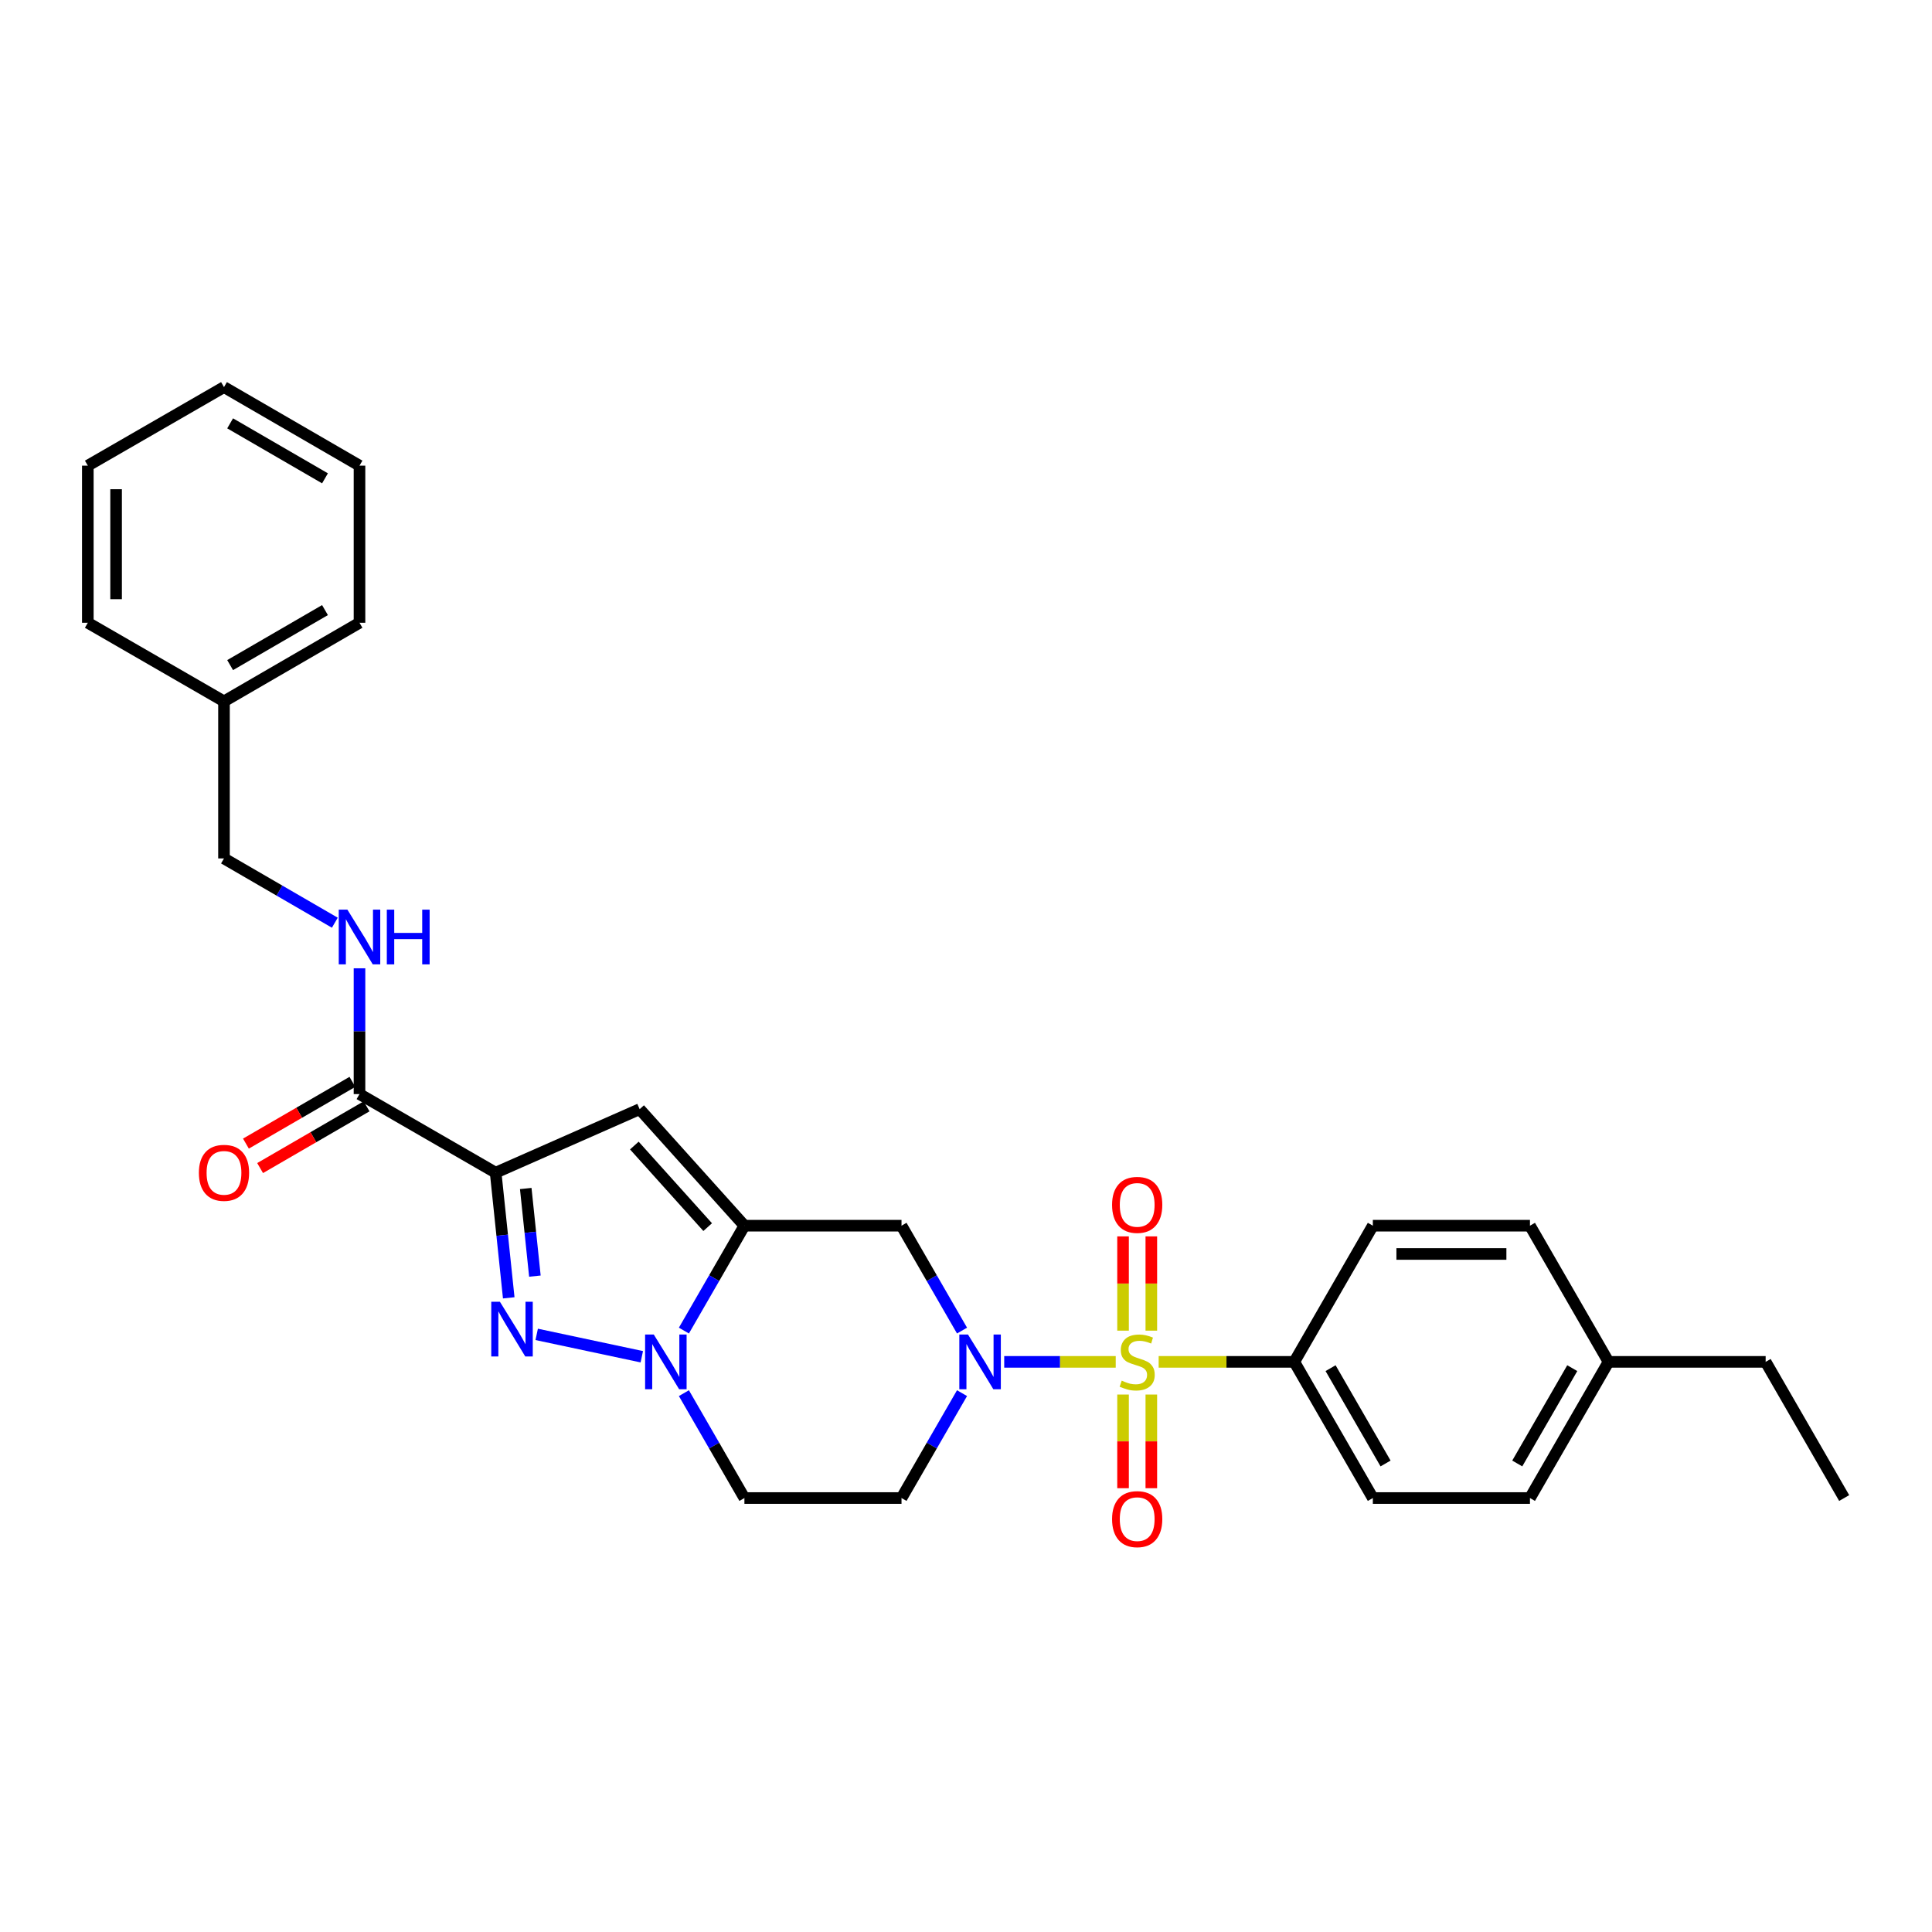 <?xml version='1.0' encoding='iso-8859-1'?>
<svg version='1.1' baseProfile='full'
              xmlns='http://www.w3.org/2000/svg'
                      xmlns:rdkit='http://www.rdkit.org/xml'
                      xmlns:xlink='http://www.w3.org/1999/xlink'
                  xml:space='preserve'
width='1000px' height='1000px' viewBox='0 0 1000 1000'>
<!-- END OF HEADER -->
<rect style='opacity:1.0;fill:#FFFFFF;stroke:none' width='1000' height='1000' x='0' y='0'> </rect>
<path class='bond-1' d='M 577.493,704.899 L 548.637,704.899' style='fill:none;fill-rule:evenodd;stroke:#CCCC00;stroke-width:6px;stroke-linecap:butt;stroke-linejoin:miter;stroke-opacity:1' />
<path class='bond-1' d='M 548.637,704.899 L 519.781,704.899' style='fill:none;fill-rule:evenodd;stroke:#0000FF;stroke-width:6px;stroke-linecap:butt;stroke-linejoin:miter;stroke-opacity:1' />
<path class='bond-8' d='M 599.719,704.899 L 634.823,704.899' style='fill:none;fill-rule:evenodd;stroke:#CCCC00;stroke-width:6px;stroke-linecap:butt;stroke-linejoin:miter;stroke-opacity:1' />
<path class='bond-8' d='M 634.823,704.899 L 669.927,704.899' style='fill:none;fill-rule:evenodd;stroke:#000000;stroke-width:6px;stroke-linecap:butt;stroke-linejoin:miter;stroke-opacity:1' />
<path class='bond-11' d='M 595.924,688.745 L 595.924,664.348' style='fill:none;fill-rule:evenodd;stroke:#CCCC00;stroke-width:6px;stroke-linecap:butt;stroke-linejoin:miter;stroke-opacity:1' />
<path class='bond-11' d='M 595.924,664.348 L 595.924,639.951' style='fill:none;fill-rule:evenodd;stroke:#FF0000;stroke-width:6px;stroke-linecap:butt;stroke-linejoin:miter;stroke-opacity:1' />
<path class='bond-11' d='M 581.288,688.745 L 581.288,664.348' style='fill:none;fill-rule:evenodd;stroke:#CCCC00;stroke-width:6px;stroke-linecap:butt;stroke-linejoin:miter;stroke-opacity:1' />
<path class='bond-11' d='M 581.288,664.348 L 581.288,639.951' style='fill:none;fill-rule:evenodd;stroke:#FF0000;stroke-width:6px;stroke-linecap:butt;stroke-linejoin:miter;stroke-opacity:1' />
<path class='bond-12' d='M 581.288,721.812 L 581.288,746.051' style='fill:none;fill-rule:evenodd;stroke:#CCCC00;stroke-width:6px;stroke-linecap:butt;stroke-linejoin:miter;stroke-opacity:1' />
<path class='bond-12' d='M 581.288,746.051 L 581.288,770.289' style='fill:none;fill-rule:evenodd;stroke:#FF0000;stroke-width:6px;stroke-linecap:butt;stroke-linejoin:miter;stroke-opacity:1' />
<path class='bond-12' d='M 595.924,721.812 L 595.924,746.051' style='fill:none;fill-rule:evenodd;stroke:#CCCC00;stroke-width:6px;stroke-linecap:butt;stroke-linejoin:miter;stroke-opacity:1' />
<path class='bond-12' d='M 595.924,746.051 L 595.924,770.289' style='fill:none;fill-rule:evenodd;stroke:#FF0000;stroke-width:6px;stroke-linecap:butt;stroke-linejoin:miter;stroke-opacity:1' />
<path class='bond-0' d='M 256.55,606.974 L 331.081,574.099' style='fill:none;fill-rule:evenodd;stroke:#000000;stroke-width:6px;stroke-linecap:butt;stroke-linejoin:miter;stroke-opacity:1' />
<path class='bond-7' d='M 256.55,606.974 L 186.077,566.301' style='fill:none;fill-rule:evenodd;stroke:#000000;stroke-width:6px;stroke-linecap:butt;stroke-linejoin:miter;stroke-opacity:1' />
<path class='bond-31' d='M 256.55,606.974 L 259.936,639.366' style='fill:none;fill-rule:evenodd;stroke:#000000;stroke-width:6px;stroke-linecap:butt;stroke-linejoin:miter;stroke-opacity:1' />
<path class='bond-31' d='M 259.936,639.366 L 263.322,671.758' style='fill:none;fill-rule:evenodd;stroke:#0000FF;stroke-width:6px;stroke-linecap:butt;stroke-linejoin:miter;stroke-opacity:1' />
<path class='bond-31' d='M 272.123,615.17 L 274.493,637.844' style='fill:none;fill-rule:evenodd;stroke:#000000;stroke-width:6px;stroke-linecap:butt;stroke-linejoin:miter;stroke-opacity:1' />
<path class='bond-31' d='M 274.493,637.844 L 276.863,660.519' style='fill:none;fill-rule:evenodd;stroke:#0000FF;stroke-width:6px;stroke-linecap:butt;stroke-linejoin:miter;stroke-opacity:1' />
<path class='bond-6' d='M 497.942,688.704 L 482.282,661.561' style='fill:none;fill-rule:evenodd;stroke:#0000FF;stroke-width:6px;stroke-linecap:butt;stroke-linejoin:miter;stroke-opacity:1' />
<path class='bond-6' d='M 482.282,661.561 L 466.621,634.417' style='fill:none;fill-rule:evenodd;stroke:#000000;stroke-width:6px;stroke-linecap:butt;stroke-linejoin:miter;stroke-opacity:1' />
<path class='bond-9' d='M 497.942,721.093 L 482.282,748.237' style='fill:none;fill-rule:evenodd;stroke:#0000FF;stroke-width:6px;stroke-linecap:butt;stroke-linejoin:miter;stroke-opacity:1' />
<path class='bond-9' d='M 482.282,748.237 L 466.621,775.381' style='fill:none;fill-rule:evenodd;stroke:#000000;stroke-width:6px;stroke-linecap:butt;stroke-linejoin:miter;stroke-opacity:1' />
<path class='bond-2' d='M 277.79,690.672 L 332.195,702.25' style='fill:none;fill-rule:evenodd;stroke:#0000FF;stroke-width:6px;stroke-linecap:butt;stroke-linejoin:miter;stroke-opacity:1' />
<path class='bond-3' d='M 385.309,634.417 L 466.621,634.417' style='fill:none;fill-rule:evenodd;stroke:#000000;stroke-width:6px;stroke-linecap:butt;stroke-linejoin:miter;stroke-opacity:1' />
<path class='bond-5' d='M 385.309,634.417 L 331.081,574.099' style='fill:none;fill-rule:evenodd;stroke:#000000;stroke-width:6px;stroke-linecap:butt;stroke-linejoin:miter;stroke-opacity:1' />
<path class='bond-5' d='M 366.29,635.155 L 328.331,592.932' style='fill:none;fill-rule:evenodd;stroke:#000000;stroke-width:6px;stroke-linecap:butt;stroke-linejoin:miter;stroke-opacity:1' />
<path class='bond-30' d='M 385.309,634.417 L 369.648,661.561' style='fill:none;fill-rule:evenodd;stroke:#000000;stroke-width:6px;stroke-linecap:butt;stroke-linejoin:miter;stroke-opacity:1' />
<path class='bond-30' d='M 369.648,661.561 L 353.987,688.704' style='fill:none;fill-rule:evenodd;stroke:#0000FF;stroke-width:6px;stroke-linecap:butt;stroke-linejoin:miter;stroke-opacity:1' />
<path class='bond-4' d='M 353.987,721.093 L 369.648,748.237' style='fill:none;fill-rule:evenodd;stroke:#0000FF;stroke-width:6px;stroke-linecap:butt;stroke-linejoin:miter;stroke-opacity:1' />
<path class='bond-4' d='M 369.648,748.237 L 385.309,775.381' style='fill:none;fill-rule:evenodd;stroke:#000000;stroke-width:6px;stroke-linecap:butt;stroke-linejoin:miter;stroke-opacity:1' />
<path class='bond-13' d='M 186.077,566.301 L 186.077,533.746' style='fill:none;fill-rule:evenodd;stroke:#000000;stroke-width:6px;stroke-linecap:butt;stroke-linejoin:miter;stroke-opacity:1' />
<path class='bond-13' d='M 186.077,533.746 L 186.077,501.19' style='fill:none;fill-rule:evenodd;stroke:#0000FF;stroke-width:6px;stroke-linecap:butt;stroke-linejoin:miter;stroke-opacity:1' />
<path class='bond-14' d='M 182.405,559.971 L 154.849,575.95' style='fill:none;fill-rule:evenodd;stroke:#000000;stroke-width:6px;stroke-linecap:butt;stroke-linejoin:miter;stroke-opacity:1' />
<path class='bond-14' d='M 154.849,575.95 L 127.292,591.929' style='fill:none;fill-rule:evenodd;stroke:#FF0000;stroke-width:6px;stroke-linecap:butt;stroke-linejoin:miter;stroke-opacity:1' />
<path class='bond-14' d='M 189.748,572.632 L 162.191,588.612' style='fill:none;fill-rule:evenodd;stroke:#000000;stroke-width:6px;stroke-linecap:butt;stroke-linejoin:miter;stroke-opacity:1' />
<path class='bond-14' d='M 162.191,588.612 L 134.634,604.591' style='fill:none;fill-rule:evenodd;stroke:#FF0000;stroke-width:6px;stroke-linecap:butt;stroke-linejoin:miter;stroke-opacity:1' />
<path class='bond-15' d='M 669.927,704.899 L 710.583,775.381' style='fill:none;fill-rule:evenodd;stroke:#000000;stroke-width:6px;stroke-linecap:butt;stroke-linejoin:miter;stroke-opacity:1' />
<path class='bond-15' d='M 688.704,708.158 L 717.163,757.495' style='fill:none;fill-rule:evenodd;stroke:#000000;stroke-width:6px;stroke-linecap:butt;stroke-linejoin:miter;stroke-opacity:1' />
<path class='bond-16' d='M 669.927,704.899 L 710.583,634.417' style='fill:none;fill-rule:evenodd;stroke:#000000;stroke-width:6px;stroke-linecap:butt;stroke-linejoin:miter;stroke-opacity:1' />
<path class='bond-10' d='M 466.621,775.381 L 385.309,775.381' style='fill:none;fill-rule:evenodd;stroke:#000000;stroke-width:6px;stroke-linecap:butt;stroke-linejoin:miter;stroke-opacity:1' />
<path class='bond-17' d='M 173.31,477.594 L 144.623,460.959' style='fill:none;fill-rule:evenodd;stroke:#0000FF;stroke-width:6px;stroke-linecap:butt;stroke-linejoin:miter;stroke-opacity:1' />
<path class='bond-17' d='M 144.623,460.959 L 115.936,444.324' style='fill:none;fill-rule:evenodd;stroke:#000000;stroke-width:6px;stroke-linecap:butt;stroke-linejoin:miter;stroke-opacity:1' />
<path class='bond-19' d='M 710.583,775.381 L 791.904,775.381' style='fill:none;fill-rule:evenodd;stroke:#000000;stroke-width:6px;stroke-linecap:butt;stroke-linejoin:miter;stroke-opacity:1' />
<path class='bond-18' d='M 710.583,634.417 L 791.904,634.417' style='fill:none;fill-rule:evenodd;stroke:#000000;stroke-width:6px;stroke-linecap:butt;stroke-linejoin:miter;stroke-opacity:1' />
<path class='bond-18' d='M 722.781,649.053 L 779.706,649.053' style='fill:none;fill-rule:evenodd;stroke:#000000;stroke-width:6px;stroke-linecap:butt;stroke-linejoin:miter;stroke-opacity:1' />
<path class='bond-21' d='M 115.936,444.324 L 115.936,363.02' style='fill:none;fill-rule:evenodd;stroke:#000000;stroke-width:6px;stroke-linecap:butt;stroke-linejoin:miter;stroke-opacity:1' />
<path class='bond-20' d='M 791.904,634.417 L 832.577,704.899' style='fill:none;fill-rule:evenodd;stroke:#000000;stroke-width:6px;stroke-linecap:butt;stroke-linejoin:miter;stroke-opacity:1' />
<path class='bond-29' d='M 791.904,775.381 L 832.577,704.899' style='fill:none;fill-rule:evenodd;stroke:#000000;stroke-width:6px;stroke-linecap:butt;stroke-linejoin:miter;stroke-opacity:1' />
<path class='bond-29' d='M 785.328,757.493 L 813.799,708.156' style='fill:none;fill-rule:evenodd;stroke:#000000;stroke-width:6px;stroke-linecap:butt;stroke-linejoin:miter;stroke-opacity:1' />
<path class='bond-22' d='M 832.577,704.899 L 913.897,704.899' style='fill:none;fill-rule:evenodd;stroke:#000000;stroke-width:6px;stroke-linecap:butt;stroke-linejoin:miter;stroke-opacity:1' />
<path class='bond-23' d='M 115.936,363.02 L 186.077,322.339' style='fill:none;fill-rule:evenodd;stroke:#000000;stroke-width:6px;stroke-linecap:butt;stroke-linejoin:miter;stroke-opacity:1' />
<path class='bond-23' d='M 119.114,344.257 L 168.212,315.781' style='fill:none;fill-rule:evenodd;stroke:#000000;stroke-width:6px;stroke-linecap:butt;stroke-linejoin:miter;stroke-opacity:1' />
<path class='bond-24' d='M 115.936,363.02 L 45.455,322.339' style='fill:none;fill-rule:evenodd;stroke:#000000;stroke-width:6px;stroke-linecap:butt;stroke-linejoin:miter;stroke-opacity:1' />
<path class='bond-25' d='M 913.897,704.899 L 954.545,775.381' style='fill:none;fill-rule:evenodd;stroke:#000000;stroke-width:6px;stroke-linecap:butt;stroke-linejoin:miter;stroke-opacity:1' />
<path class='bond-26' d='M 186.077,322.339 L 186.077,241.019' style='fill:none;fill-rule:evenodd;stroke:#000000;stroke-width:6px;stroke-linecap:butt;stroke-linejoin:miter;stroke-opacity:1' />
<path class='bond-27' d='M 45.455,322.339 L 45.455,241.019' style='fill:none;fill-rule:evenodd;stroke:#000000;stroke-width:6px;stroke-linecap:butt;stroke-linejoin:miter;stroke-opacity:1' />
<path class='bond-27' d='M 60.091,310.141 L 60.091,253.217' style='fill:none;fill-rule:evenodd;stroke:#000000;stroke-width:6px;stroke-linecap:butt;stroke-linejoin:miter;stroke-opacity:1' />
<path class='bond-32' d='M 186.077,241.019 L 115.936,200.362' style='fill:none;fill-rule:evenodd;stroke:#000000;stroke-width:6px;stroke-linecap:butt;stroke-linejoin:miter;stroke-opacity:1' />
<path class='bond-32' d='M 168.216,247.583 L 119.117,219.124' style='fill:none;fill-rule:evenodd;stroke:#000000;stroke-width:6px;stroke-linecap:butt;stroke-linejoin:miter;stroke-opacity:1' />
<path class='bond-28' d='M 45.455,241.019 L 115.936,200.362' style='fill:none;fill-rule:evenodd;stroke:#000000;stroke-width:6px;stroke-linecap:butt;stroke-linejoin:miter;stroke-opacity:1' />
<path  class='atom-0' d='M 580.606 714.619
Q 580.926 714.739, 582.246 715.299
Q 583.566 715.859, 585.006 716.219
Q 586.486 716.539, 587.926 716.539
Q 590.606 716.539, 592.166 715.259
Q 593.726 713.939, 593.726 711.659
Q 593.726 710.099, 592.926 709.139
Q 592.166 708.179, 590.966 707.659
Q 589.766 707.139, 587.766 706.539
Q 585.246 705.779, 583.726 705.059
Q 582.246 704.339, 581.166 702.819
Q 580.126 701.299, 580.126 698.739
Q 580.126 695.179, 582.526 692.979
Q 584.966 690.779, 589.766 690.779
Q 593.046 690.779, 596.766 692.339
L 595.846 695.419
Q 592.446 694.019, 589.886 694.019
Q 587.126 694.019, 585.606 695.179
Q 584.086 696.299, 584.126 698.259
Q 584.126 699.779, 584.886 700.699
Q 585.686 701.619, 586.806 702.139
Q 587.966 702.659, 589.886 703.259
Q 592.446 704.059, 593.966 704.859
Q 595.486 705.659, 596.566 707.299
Q 597.686 708.899, 597.686 711.659
Q 597.686 715.579, 595.046 717.699
Q 592.446 719.779, 588.086 719.779
Q 585.566 719.779, 583.646 719.219
Q 581.766 718.699, 579.526 717.779
L 580.606 714.619
' fill='#CCCC00'/>
<path  class='atom-2' d='M 501.026 690.739
L 510.306 705.739
Q 511.226 707.219, 512.706 709.899
Q 514.186 712.579, 514.266 712.739
L 514.266 690.739
L 518.026 690.739
L 518.026 719.059
L 514.146 719.059
L 504.186 702.659
Q 503.026 700.739, 501.786 698.539
Q 500.586 696.339, 500.226 695.659
L 500.226 719.059
L 496.546 719.059
L 496.546 690.739
L 501.026 690.739
' fill='#0000FF'/>
<path  class='atom-3' d='M 258.755 673.793
L 268.035 688.793
Q 268.955 690.273, 270.435 692.953
Q 271.915 695.633, 271.995 695.793
L 271.995 673.793
L 275.755 673.793
L 275.755 702.113
L 271.875 702.113
L 261.915 685.713
Q 260.755 683.793, 259.515 681.593
Q 258.315 679.393, 257.955 678.713
L 257.955 702.113
L 254.275 702.113
L 254.275 673.793
L 258.755 673.793
' fill='#0000FF'/>
<path  class='atom-5' d='M 338.384 690.739
L 347.664 705.739
Q 348.584 707.219, 350.064 709.899
Q 351.544 712.579, 351.624 712.739
L 351.624 690.739
L 355.384 690.739
L 355.384 719.059
L 351.504 719.059
L 341.544 702.659
Q 340.384 700.739, 339.144 698.539
Q 337.944 696.339, 337.584 695.659
L 337.584 719.059
L 333.904 719.059
L 333.904 690.739
L 338.384 690.739
' fill='#0000FF'/>
<path  class='atom-12' d='M 575.606 623.642
Q 575.606 616.842, 578.966 613.042
Q 582.326 609.242, 588.606 609.242
Q 594.886 609.242, 598.246 613.042
Q 601.606 616.842, 601.606 623.642
Q 601.606 630.522, 598.206 634.442
Q 594.806 638.322, 588.606 638.322
Q 582.366 638.322, 578.966 634.442
Q 575.606 630.562, 575.606 623.642
M 588.606 635.122
Q 592.926 635.122, 595.246 632.242
Q 597.606 629.322, 597.606 623.642
Q 597.606 618.082, 595.246 615.282
Q 592.926 612.442, 588.606 612.442
Q 584.286 612.442, 581.926 615.242
Q 579.606 618.042, 579.606 623.642
Q 579.606 629.362, 581.926 632.242
Q 584.286 635.122, 588.606 635.122
' fill='#FF0000'/>
<path  class='atom-13' d='M 575.606 786.299
Q 575.606 779.499, 578.966 775.699
Q 582.326 771.899, 588.606 771.899
Q 594.886 771.899, 598.246 775.699
Q 601.606 779.499, 601.606 786.299
Q 601.606 793.179, 598.206 797.099
Q 594.806 800.979, 588.606 800.979
Q 582.366 800.979, 578.966 797.099
Q 575.606 793.219, 575.606 786.299
M 588.606 797.779
Q 592.926 797.779, 595.246 794.899
Q 597.606 791.979, 597.606 786.299
Q 597.606 780.739, 595.246 777.939
Q 592.926 775.099, 588.606 775.099
Q 584.286 775.099, 581.926 777.899
Q 579.606 780.699, 579.606 786.299
Q 579.606 792.019, 581.926 794.899
Q 584.286 797.779, 588.606 797.779
' fill='#FF0000'/>
<path  class='atom-14' d='M 179.817 470.837
L 189.097 485.837
Q 190.017 487.317, 191.497 489.997
Q 192.977 492.677, 193.057 492.837
L 193.057 470.837
L 196.817 470.837
L 196.817 499.157
L 192.937 499.157
L 182.977 482.757
Q 181.817 480.837, 180.577 478.637
Q 179.377 476.437, 179.017 475.757
L 179.017 499.157
L 175.337 499.157
L 175.337 470.837
L 179.817 470.837
' fill='#0000FF'/>
<path  class='atom-14' d='M 200.217 470.837
L 204.057 470.837
L 204.057 482.877
L 218.537 482.877
L 218.537 470.837
L 222.377 470.837
L 222.377 499.157
L 218.537 499.157
L 218.537 486.077
L 204.057 486.077
L 204.057 499.157
L 200.217 499.157
L 200.217 470.837
' fill='#0000FF'/>
<path  class='atom-15' d='M 102.936 607.054
Q 102.936 600.254, 106.296 596.454
Q 109.656 592.654, 115.936 592.654
Q 122.216 592.654, 125.576 596.454
Q 128.936 600.254, 128.936 607.054
Q 128.936 613.934, 125.536 617.854
Q 122.136 621.734, 115.936 621.734
Q 109.696 621.734, 106.296 617.854
Q 102.936 613.974, 102.936 607.054
M 115.936 618.534
Q 120.256 618.534, 122.576 615.654
Q 124.936 612.734, 124.936 607.054
Q 124.936 601.494, 122.576 598.694
Q 120.256 595.854, 115.936 595.854
Q 111.616 595.854, 109.256 598.654
Q 106.936 601.454, 106.936 607.054
Q 106.936 612.774, 109.256 615.654
Q 111.616 618.534, 115.936 618.534
' fill='#FF0000'/>
</svg>
